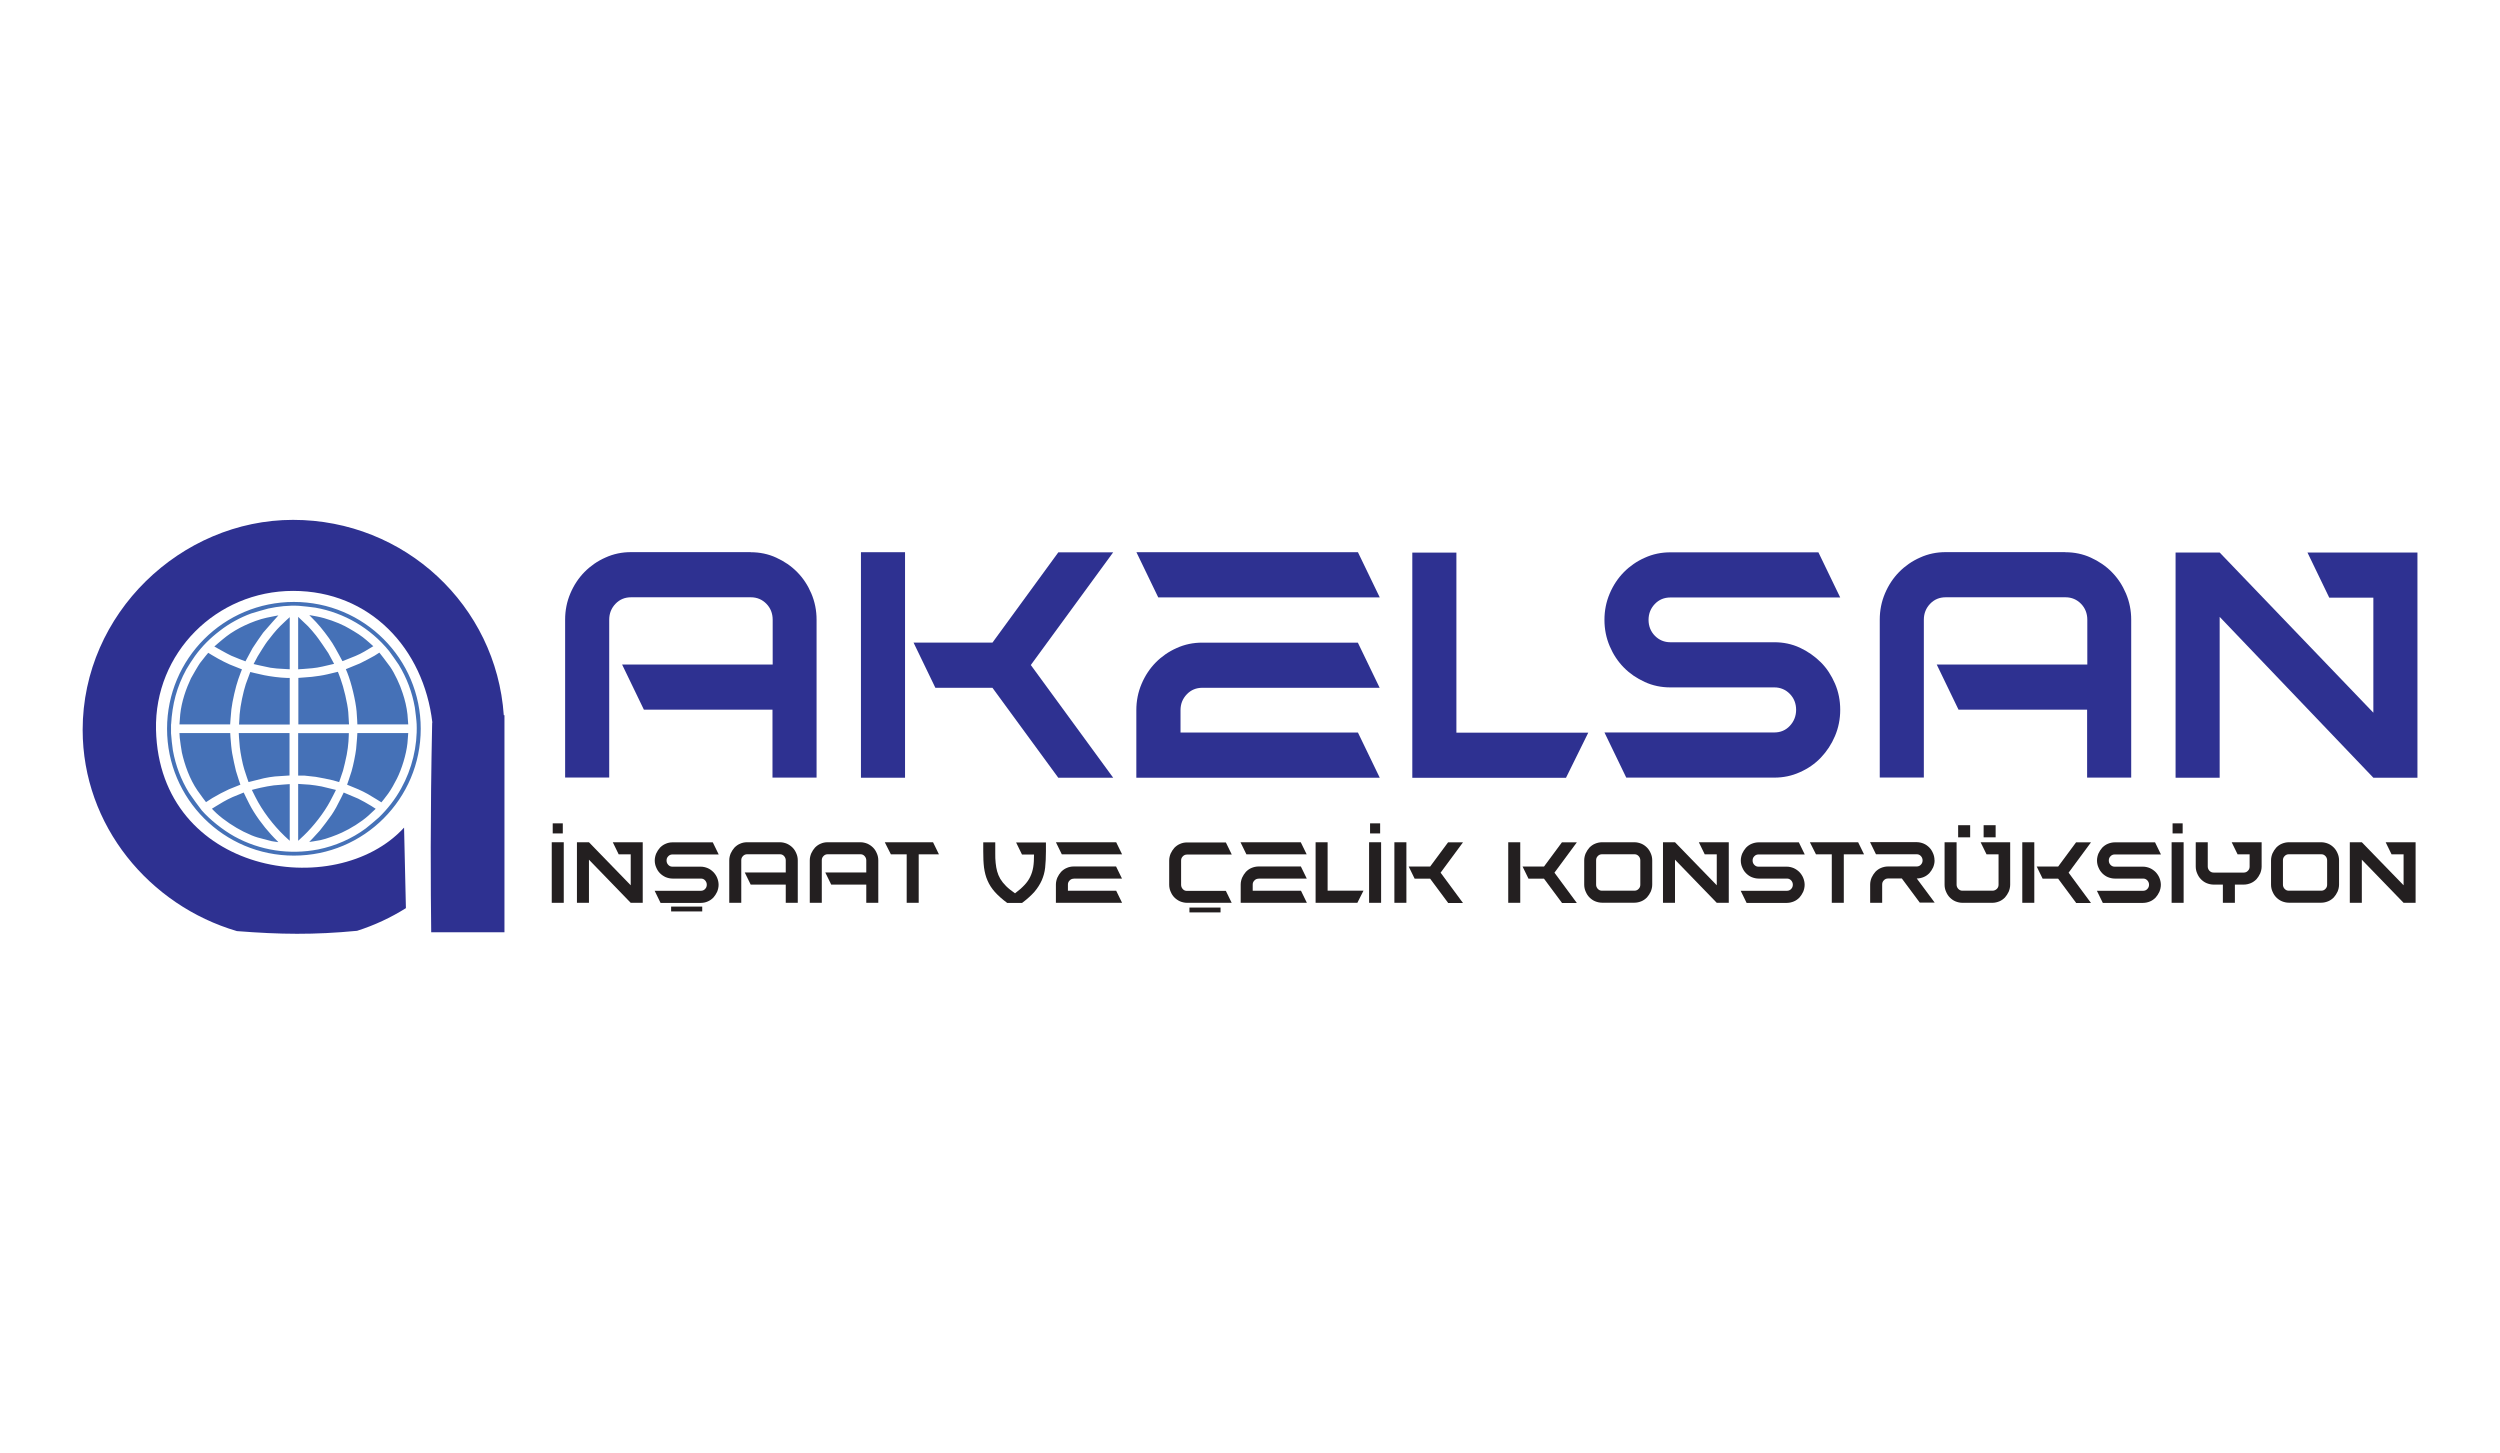 <?xml version="1.0" encoding="UTF-8"?>
<svg id="Layer_1" xmlns="http://www.w3.org/2000/svg" version="1.1" viewBox="0 0 258 150">
  <!-- Generator: Adobe Illustrator 29.5.1, SVG Export Plug-In . SVG Version: 2.1.0 Build 141)  -->
  <defs>
    <style>
      .st0 {
        fill: #231f20;
      }

      .st1, .st2 {
        fill: #2e3191;
      }

      .st3 {
        fill: #4571b7;
      }

      .st3, .st2 {
        fill-rule: evenodd;
      }
    </style>
  </defs>
  <g>
    <path class="st1" d="M77.47,56.99c.93,0,1.82.18,2.64.56.83.38,1.54.86,2.16,1.49s1.1,1.36,1.46,2.21.54,1.75.54,2.71v16.29h-4.55v-7.01h-13.27l-2.25-4.66h15.54v-4.63c0-.64-.22-1.2-.65-1.64s-.97-.67-1.6-.67h-12.37c-.63,0-1.17.22-1.6.67-.43.45-.65,1-.65,1.64v16.29h-4.55v-16.29c0-.96.18-1.86.54-2.71s.85-1.59,1.46-2.21,1.34-1.13,2.16-1.49c.83-.38,1.71-.56,2.64-.56h12.37-.01Z"/>
    <path class="st1" d="M93.4,56.99v23.27h-4.55v-23.27s4.55,0,4.55,0ZM109.22,80.27l-6.8-9.29h-5.89l-2.25-4.66h8.14l6.8-9.32h5.66l-8.5,11.63,8.5,11.63h-5.66,0Z"/>
    <path class="st1" d="M140.14,56.99l2.25,4.66h-22.86l-2.25-4.66h22.86ZM124.08,70.98c-.63,0-1.17.22-1.6.67-.43.45-.65.99-.65,1.63v2.32h18.31l2.25,4.66h-25.12v-6.97c0-.96.18-1.86.54-2.71s.85-1.59,1.46-2.21,1.34-1.13,2.16-1.49c.83-.38,1.71-.56,2.64-.56h16.06l2.25,4.66h-18.31,0Z"/>
    <path class="st1" d="M163.91,75.61l-2.3,4.66h-15.86v-23.24h4.55v18.58h13.61,0Z"/>
    <path class="st1" d="M172.38,61.66c-.63,0-1.17.22-1.6.67s-.65,1-.65,1.64.22,1.2.65,1.64.97.67,1.6.67h10.73c.93,0,1.81.18,2.63.56s1.53.88,2.16,1.5,1.11,1.38,1.47,2.21.54,1.74.54,2.7-.18,1.86-.54,2.71-.85,1.59-1.46,2.23-1.34,1.14-2.16,1.5c-.83.38-1.71.56-2.64.56h-15.28l-2.25-4.66h17.53c.63,0,1.17-.22,1.6-.68.43-.46.65-1.02.65-1.66s-.22-1.2-.65-1.64-.97-.67-1.6-.67h-10.73c-.93,0-1.82-.18-2.64-.56-.83-.38-1.54-.86-2.16-1.49s-1.1-1.36-1.46-2.21c-.36-.85-.54-1.75-.54-2.71s.18-1.86.54-2.71.85-1.59,1.46-2.21,1.34-1.13,2.16-1.49c.83-.38,1.71-.56,2.64-.56h15.28l2.25,4.66h-17.53Z"/>
    <path class="st1" d="M213.14,56.99c.93,0,1.82.18,2.64.56.83.38,1.54.86,2.16,1.49s1.1,1.36,1.46,2.21c.36.85.54,1.75.54,2.71v16.29h-4.55v-7.01h-13.27l-2.25-4.66h15.54v-4.63c0-.64-.22-1.2-.65-1.64s-.97-.67-1.6-.67h-12.37c-.63,0-1.17.22-1.6.67s-.65,1-.65,1.64v16.29h-4.55v-16.29c0-.96.18-1.86.54-2.71s.85-1.59,1.46-2.21,1.34-1.13,2.16-1.49c.83-.38,1.71-.56,2.64-.56h12.37-.01Z"/>
    <path class="st1" d="M238.13,57.02h11.35v23.24h-4.55l-15.86-16.6v16.6h-4.55v-23.24h4.55l15.86,16.53v-11.87h-4.55l-2.25-4.66Z"/>
  </g>
  <path class="st0" d="M58.18,86.92v6.25h-1.24v-6.25h1.24Z"/>
  <path class="st0" d="M63.24,86.92h3.09v6.25h-1.24l-4.31-4.45v4.45h-1.24v-6.25h1.24l4.31,4.44v-3.19h-1.24l-.61-1.25Z"/>
  <path class="st0" d="M69.4,88.18c-.17,0-.32.06-.43.18-.13.13-.18.26-.18.45s.06.32.18.45.26.18.43.18h2.92c.25,0,.49.06.71.15s.42.24.58.4c.17.17.31.38.4.6s.15.47.15.72-.06.5-.15.72c-.1.22-.24.43-.39.6-.17.17-.36.31-.58.4-.22.1-.46.15-.72.15h-4.15l-.61-1.25h4.77c.17,0,.32-.06.43-.18.13-.13.18-.28.18-.45s-.06-.32-.18-.45-.26-.18-.43-.18h-2.92c-.25,0-.5-.06-.72-.15-.22-.1-.42-.24-.58-.4-.17-.17-.29-.36-.39-.6-.1-.22-.15-.47-.15-.72s.06-.5.15-.72c.1-.22.24-.43.39-.6.17-.17.36-.31.58-.4.22-.1.46-.15.72-.15h4.15l.61,1.25h-4.77Z"/>
  <path class="st0" d="M80.49,86.92c.25,0,.5.06.72.15.22.1.42.24.58.4.17.17.29.36.39.6.1.22.15.47.15.72v4.38h-1.24v-1.88h-3.62l-.61-1.25h4.23v-1.25c0-.17-.06-.32-.18-.45s-.26-.18-.43-.18h-3.37c-.17,0-.32.06-.43.18-.13.13-.18.26-.18.45v4.38h-1.24v-4.38c0-.26.06-.5.15-.72.1-.22.24-.43.39-.6.17-.17.36-.31.58-.4.22-.1.46-.15.72-.15h3.37Z"/>
  <path class="st0" d="M88.8,86.92c.25,0,.5.06.72.15.22.1.42.24.58.4.17.17.29.36.39.6.1.22.15.47.15.72v4.38h-1.24v-1.88h-3.62l-.61-1.25h4.23v-1.25c0-.17-.06-.32-.18-.45s-.26-.18-.43-.18h-3.37c-.17,0-.32.06-.43.18-.13.13-.18.26-.18.45v4.38h-1.24v-4.38c0-.26.06-.5.15-.72.1-.22.24-.43.39-.6.17-.17.36-.31.58-.4.22-.1.46-.15.72-.15h3.37Z"/>
  <path class="st0" d="M91.34,86.92h4.95l.61,1.25h-2.09v5h-1.24v-5h-1.63l-.63-1.25h.01Z"/>
  <path class="st0" d="M107.94,87.86c0,.63-.03,1.18-.08,1.67s-.18.93-.36,1.34c-.18.4-.43.79-.75,1.17-.32.36-.75.75-1.27,1.14h-1.54c-.53-.39-.96-.78-1.28-1.14-.32-.36-.57-.75-.75-1.17-.18-.4-.29-.85-.36-1.34-.06-.49-.08-1.04-.08-1.67v-.93h1.24v1.13c0,.35,0,.67.04.99.03.31.08.6.15.86s.18.53.33.79c.15.25.35.5.6.75.24.24.56.49.92.74.39-.29.71-.57.97-.85.25-.26.46-.56.6-.86.15-.31.25-.64.31-1s.08-.79.08-1.29h-1.24l-.61-1.25h3.08v.93h.01Z"/>
  <path class="st0" d="M115.19,86.92l.61,1.25h-6.22l-.61-1.25h6.22ZM110.82,90.68c-.17,0-.32.06-.43.18-.13.13-.18.26-.18.43v.63h4.98l.61,1.25h-6.83v-1.88c0-.26.06-.5.15-.72.1-.22.24-.43.39-.6.17-.17.36-.31.58-.4.22-.1.46-.15.72-.15h4.37l.61,1.25h-4.98Z"/>
  <path class="st0" d="M127.12,93.17h-4.62c-.25,0-.5-.06-.72-.15-.22-.1-.42-.24-.58-.4-.17-.17-.29-.36-.39-.6-.1-.22-.15-.47-.15-.72v-2.49c0-.26.06-.5.15-.72.1-.22.24-.43.39-.6.17-.17.36-.31.58-.4.22-.1.46-.15.72-.15h4.01l.61,1.25h-4.62c-.17,0-.32.06-.43.18-.13.13-.18.26-.18.45v2.49c0,.17.06.32.18.45s.26.18.43.18h4.01l.61,1.25Z"/>
  <path class="st0" d="M134.24,86.92l.61,1.25h-6.22l-.61-1.25h6.22ZM129.89,90.68c-.17,0-.32.06-.43.18-.13.13-.18.26-.18.43v.63h4.98l.61,1.25h-6.83v-1.88c0-.26.06-.5.15-.72.1-.22.24-.43.39-.6.17-.17.36-.31.58-.4s.46-.15.72-.15h4.37l.61,1.25h-4.98Z"/>
  <path class="st0" d="M140.71,91.92l-.63,1.25h-4.31v-6.25h1.24v5h3.7Z"/>
  <path class="st0" d="M142.53,86.92v6.25h-1.24v-6.25h1.24Z"/>
  <path class="st0" d="M145.14,86.92v6.25h-1.24v-6.25h1.24ZM149.44,93.17l-1.85-2.49h-1.6l-.61-1.25h2.21l1.85-2.5h1.54l-2.31,3.13,2.31,3.13h-1.54Z"/>
  <path class="st0" d="M156.89,86.92v6.25h-1.24v-6.25h1.24ZM161.19,93.17l-1.85-2.49h-1.6l-.61-1.25h2.21l1.85-2.5h1.54l-2.31,3.13,2.31,3.13h-1.54Z"/>
  <path class="st0" d="M168.67,86.92c.25,0,.5.06.72.15s.42.24.58.4.29.36.39.6c.1.22.15.47.15.72v2.5c0,.26-.06.5-.15.72-.1.22-.24.43-.39.6-.17.17-.36.31-.58.4s-.46.15-.72.15h-3.34c-.25,0-.5-.06-.72-.15s-.42-.24-.58-.4-.29-.36-.39-.6c-.1-.22-.15-.47-.15-.72v-2.5c0-.26.06-.5.15-.72.1-.22.24-.43.39-.6.17-.17.36-.31.58-.4s.46-.15.72-.15h3.34ZM169.28,88.79c0-.18-.06-.32-.18-.45-.13-.13-.26-.18-.43-.18h-3.34c-.17,0-.32.06-.43.18-.13.13-.18.26-.18.45v2.5c0,.18.06.32.18.45.13.13.26.18.43.18h3.34c.17,0,.32-.06.43-.18.13-.13.18-.26.18-.45v-2.5Z"/>
  <path class="st0" d="M175.32,86.92h3.09v6.25h-1.24l-4.31-4.45v4.45h-1.24v-6.25h1.24l4.31,4.44v-3.19h-1.24l-.61-1.25Z"/>
  <path class="st0" d="M181.48,88.18c-.17,0-.32.06-.43.18-.13.13-.18.26-.18.45s.06.32.18.45c.13.13.26.18.43.18h2.92c.25,0,.49.06.71.15.22.1.42.24.58.4s.31.38.4.6.15.47.15.72-.06.5-.15.72c-.1.22-.24.43-.39.6-.17.17-.36.31-.58.4s-.46.15-.72.15h-4.15l-.61-1.25h4.77c.17,0,.32-.06.43-.18.13-.13.18-.28.18-.45s-.06-.32-.18-.45c-.13-.13-.26-.18-.43-.18h-2.92c-.25,0-.5-.06-.72-.15s-.42-.24-.58-.4-.29-.36-.39-.6c-.1-.22-.15-.47-.15-.72s.06-.5.15-.72c.1-.22.24-.43.39-.6.17-.17.36-.31.58-.4s.46-.15.72-.15h4.15l.61,1.25h-4.77,0Z"/>
  <path class="st0" d="M186.81,86.92h4.95l.61,1.25h-2.09v5h-1.24v-5h-1.63l-.63-1.25h.01Z"/>
  <path class="st0" d="M199.65,88.79c0,.26-.06.5-.15.72-.1.22-.24.43-.39.6-.17.17-.36.31-.58.4s-.46.15-.72.15l1.85,2.49h-1.54l-1.85-2.49h-1.42c-.17,0-.32.06-.43.18-.13.13-.18.26-.18.45v1.88h-1.24v-1.88c0-.26.06-.5.15-.72.1-.22.24-.43.39-.6.17-.17.36-.31.58-.4s.46-.15.72-.15h2.96c.17,0,.32-.06.43-.18.13-.13.18-.28.18-.45s-.06-.32-.18-.45c-.13-.13-.26-.18-.43-.18h-4.2l-.61-1.25h4.81c.25,0,.5.06.72.15s.42.24.58.4.29.36.39.6c.1.22.15.47.15.72Z"/>
  <path class="st0" d="M207.45,86.92v4.38c0,.26-.06.5-.15.72-.1.22-.24.43-.39.6-.17.17-.36.31-.58.4s-.46.15-.72.15h-3.09c-.25,0-.5-.06-.72-.15s-.42-.24-.58-.4-.29-.36-.39-.6c-.1-.22-.15-.47-.15-.72v-4.38h1.24v4.37c0,.18.06.32.18.45.13.13.26.18.43.18h3.09c.17,0,.32-.06.45-.18.13-.13.18-.26.18-.45v-3.12h-1.24l-.61-1.25h3.08,0ZM202.08,86.41v-1.25h1.24v1.25h-1.24ZM204.71,86.41v-1.25h1.24v1.25h-1.24Z"/>
  <path class="st0" d="M209.94,86.92v6.25h-1.24v-6.25h1.24ZM214.25,93.17l-1.85-2.49h-1.6l-.61-1.25h2.21l1.85-2.5h1.54l-2.31,3.13,2.31,3.13h-1.54Z"/>
  <path class="st0" d="M218.24,88.18c-.17,0-.32.06-.43.18-.13.13-.18.26-.18.45s.06.32.18.45c.13.13.26.18.43.18h2.92c.25,0,.49.06.71.15.22.1.42.24.58.4s.31.38.4.6.15.47.15.72-.06.5-.15.72c-.1.22-.24.43-.39.6-.17.17-.36.31-.58.4s-.46.15-.72.15h-4.15l-.61-1.25h4.77c.17,0,.32-.06.43-.18.13-.13.18-.28.18-.45s-.06-.32-.18-.45c-.13-.13-.26-.18-.43-.18h-2.92c-.25,0-.5-.06-.72-.15s-.42-.24-.58-.4-.29-.36-.39-.6c-.1-.22-.15-.47-.15-.72s.06-.5.15-.72c.1-.22.24-.43.39-.6.17-.17.36-.31.58-.4s.46-.15.72-.15h4.15l.61,1.25h-4.77,0Z"/>
  <path class="st0" d="M225.35,86.92v6.25h-1.24v-6.25h1.24Z"/>
  <path class="st0" d="M228.44,91.29c-.25,0-.5-.06-.72-.15s-.42-.24-.58-.4-.29-.36-.39-.6c-.1-.22-.15-.47-.15-.72v-2.5h1.24v2.5c0,.18.06.32.18.45.13.13.26.18.45.18h3.08c.17,0,.32-.06.43-.18.13-.13.18-.26.18-.45v-1.25h-1.24l-.61-1.25h3.09v2.5c0,.26-.06.5-.15.72-.1.22-.24.43-.39.6-.17.17-.36.31-.58.4s-.46.15-.72.15h-.92v1.88h-1.24v-1.88h-.93Z"/>
  <path class="st0" d="M239.55,86.92c.25,0,.5.06.72.15s.42.24.58.4.29.36.39.6c.1.22.15.47.15.72v2.5c0,.26-.06.5-.15.72-.1.22-.24.43-.39.6-.17.17-.36.31-.58.4s-.46.15-.72.15h-3.34c-.25,0-.5-.06-.72-.15s-.42-.24-.58-.4-.29-.36-.39-.6c-.1-.22-.15-.47-.15-.72v-2.5c0-.26.06-.5.15-.72.1-.22.24-.43.39-.6.17-.17.36-.31.58-.4s.46-.15.72-.15h3.34ZM240.16,88.79c0-.18-.06-.32-.18-.45-.13-.13-.26-.18-.43-.18h-3.34c-.17,0-.32.06-.43.18-.13.13-.18.26-.18.45v2.5c0,.18.06.32.18.45.13.13.26.18.43.18h3.34c.17,0,.32-.06.43-.18.13-.13.18-.26.18-.45v-2.5Z"/>
  <path class="st0" d="M246.2,86.92h3.09v6.25h-1.24l-4.31-4.45v4.45h-1.24v-6.25h1.24l4.31,4.44v-3.19h-1.24l-.61-1.25Z"/>
  <path class="st3" d="M30.33,62.12h0c-7.24,0-13.09,5.86-13.09,13.09s5.86,13.09,13.09,13.09,13.09-5.86,13.09-13.09-5.86-13.09-13.09-13.09M38.77,83.47h0s-.42.4-.75.7c-.71.64-1.85,1.35-2.73,1.75-.6.28-1.6.65-2.21.78-.49.1-1.17.19-1.17.19,0,0,.64-.65,1.1-1.18.14-.15,1.06-1.38,1.21-1.61.14-.21.29-.45.47-.77.32-.58.78-1.54.78-1.54,0,0,.92.38,1.49.63.18.08,1.15.61,1.35.75.19.13.45.29.45.29h.01ZM28.71,86.88h0v.03s-.51-.07-.67-.1c-1.41-.39-1.53-.31-2.92-.99-.9-.45-2-1.17-2.78-1.89-.21-.19-.47-.47-.47-.47,0,0,.72-.45,1.17-.71.21-.13.71-.38.96-.49.45-.19,1.15-.47,1.15-.47,0,0,.33.7.58,1.18.54,1.06,1.43,2.27,2.25,3.16.21.24.45.47.68.71.03.03.04.04.04.04ZM30.77,86.77h0v-5.87s.72.04,1.2.08c.22.01.99.14,1.21.18.56.13,1.49.36,1.49.36,0,0-.35.71-.6,1.17-.64,1.2-1.71,2.57-2.71,3.53-.25.24-.58.54-.58.54ZM29.9,86.77h0s-.29-.26-.53-.49c-1.18-1.13-2.3-2.6-3.02-4.04-.17-.32-.36-.72-.36-.72,0,0,.51-.14.88-.22.22-.06,1.21-.24,1.39-.25.61-.06,1.64-.13,1.64-.13v5.86h0ZM36.88,75.65h5.25s-.04.63-.08,1.04c-.13,1.21-.6,2.69-1.09,3.67-.22.43-.6,1.14-.9,1.54-.25.36-.7.9-.7.9,0,0-.89-.56-1.41-.86-.21-.13-.74-.38-.99-.49-.45-.18-1.14-.47-1.14-.47,0,0,.29-.82.46-1.38.18-.61.4-1.71.47-2.28.08-.7.13-1.68.13-1.68ZM30.77,80.04h0v-4.38h5.23s-.01.49-.04.88c-.01.28-.11,1-.18,1.36-.06.31-.31,1.42-.38,1.63-.17.53-.4,1.18-.4,1.18,0,0-.33-.1-.63-.18-.22-.06-1.43-.31-1.79-.36-.32-.04-.93-.11-1.18-.13h-.64.01ZM24.65,75.65h5.23v4.38s-.95.06-1.5.1c-.22.01-.9.13-1.13.18-.58.14-1.6.4-1.6.4,0,0-.28-.78-.45-1.34-.17-.54-.39-1.67-.45-2.25-.07-.6-.11-1.47-.11-1.47ZM18.53,75.65h5.23s.04.81.1,1.32c.03.33.07.56.1.77.04.29.33,1.6.39,1.82.18.63.46,1.42.46,1.42,0,0-.7.28-1.17.47-.53.24-1.21.6-1.71.9-.29.18-.67.43-.67.43,0,0-.57-.74-.88-1.2-.81-1.18-1.32-2.64-1.61-3.92-.04-.21-.21-1.31-.22-1.52-.01-.24-.03-.5-.03-.5h.01ZM36.02,74.76h-5.23v-4.8s.85-.06,1.39-.11c.51-.06,1.09-.14,1.6-.26.45-.1,1.09-.26,1.09-.26,0,0,.17.42.28.74.32.86.71,2.5.79,3.41.04.53.08,1.29.08,1.29ZM29.9,69.94h0v4.83h-5.23s.03-.63.06-1.04c.07-.92.38-2.35.64-3.14.18-.51.46-1.24.46-1.24,0,0,.85.21,1.43.33.64.13,1.61.26,2.31.28h.33,0ZM23.77,74.76h-5.25s.04-.63.08-1.04c.14-1.34.61-2.66,1.11-3.72.07-.15.83-1.45.93-1.57.35-.47.85-1.06.85-1.06,0,0,.61.38,1.03.61.21.13.97.5,1.2.6l1.25.5s-.24.6-.38,1.02c-.26.74-.61,2.24-.71,3.1-.06.57-.13,1.57-.13,1.57h0ZM42.13,74.76h-5.25s-.03-.79-.08-1.35c-.1-1.11-.54-2.95-.96-3.99-.07-.17-.15-.36-.15-.36,0,0,.9-.36,1.46-.6.17-.07,1.32-.68,1.5-.79.22-.14.5-.32.5-.32,0,0,.75.95,1.11,1.46.47.68,1.02,1.85,1.29,2.71.24.71.42,1.46.5,2.2.04.43.08,1.04.08,1.04h-.01ZM29.9,63.66h0v5.41s-.85-.06-1.32-.08c-.26-.03-.42-.04-.67-.08-.58-.11-1.74-.38-1.74-.38,0,0,.22-.43.42-.79.11-.19.86-1.39.99-1.54.38-.5.89-1.15,1.36-1.61.38-.38.96-.9.96-.9h0ZM30.77,69.09h0v-5.43s.6.56,1.02.97c.19.19.61.68.82.95.17.19,1.18,1.67,1.27,1.82.28.5.6,1.11.6,1.11,0,0-.75.18-1.21.28-.28.07-.79.15-1.04.17-.53.06-1.46.11-1.46.11h.01ZM38.52,66.69h0s-.54.33-.9.54c-.24.14-.7.38-.92.46-.5.21-1.36.54-1.36.54,0,0-.71-1.34-1.04-1.86-.39-.61-1.14-1.6-1.68-2.17-.31-.32-.7-.72-.7-.72,0,0,.47.07.79.14.95.18,2.13.61,2.87.99.47.25,1.39.78,1.85,1.14.42.32,1.11.95,1.11.95h-.01ZM25.33,68.25h0s-.95-.35-1.46-.58c-.42-.19-1.75-.95-1.75-.95,0,0,.72-.64,1.24-1.04.54-.42,1.28-.85,1.91-1.14.68-.32,1.53-.64,2.24-.79.5-.11,1.22-.24,1.22-.24,0,0-1,1.11-1.57,1.78-.1.13-1,1.43-1.09,1.59-.31.56-.75,1.39-.75,1.39h.01ZM17.65,74.75c-.01.24,0,.6,0,.93,0,.22.15,1.53.19,1.75.29,1.59.83,3.02,1.66,4.38.1.17,1.21,1.7,1.32,1.82.83.95,2.18,2.03,3.37,2.69,2.62,1.45,5.7,1.92,8.65,1.34,1.78-.36,3.48-1.11,4.9-2.16.19-.14,1.18-.97,1.36-1.14.89-.86,1.7-1.89,2.31-3.01,1.1-1.98,1.68-4.33,1.59-6.61,0-.24-.15-1.49-.19-1.74-.28-1.57-.82-3.02-1.66-4.4-.13-.21-.85-1.22-1-1.42-1.91-2.35-4.62-3.94-7.6-4.47-.26-.04-1.45-.18-1.7-.19-1.03-.06-2.14.06-3.16.28-.24.06-1.54.43-1.77.51-1.1.4-2.28,1.04-3.21,1.77-1.04.79-1.84,1.59-2.59,2.62-.17.22-.78,1.17-.89,1.38-.99,1.81-1.45,3.58-1.57,5.68h-.01Z"/>
  <path class="st2" d="M44.6,74.57c-.21,9.87-.15,17.2-.1,21.64h7.56v-22.4h-.07c-.78-11.31-10.21-20.16-21.75-20.16s-21.71,9.64-21.71,21.67c0,9.88,6.89,18.12,15.92,20.77,4.49.35,7.92.4,12.4-.03,1.79-.57,3.48-1.36,5.04-2.34l-.19-8.31c-7.07,7.72-25.25,4.8-25.6-10.1-.18-7.92,6.22-14.33,14.15-14.33s13.47,5.94,14.37,13.59"/>
  <path class="st0" d="M141.39,86.01v-1.04h1.04v1.04h-1.04Z"/>
  <path class="st0" d="M224.21,86.01v-1.04h1.04v1.04h-1.04Z"/>
  <path class="st0" d="M57.04,86.01v-1.04h1.04v1.04h-1.04Z"/>
  <rect class="st0" x="122.75" y="93.66" width="3.21" height=".5"/>
  <rect class="st0" x="69.26" y="93.56" width="3.21" height=".5"/>
</svg>
